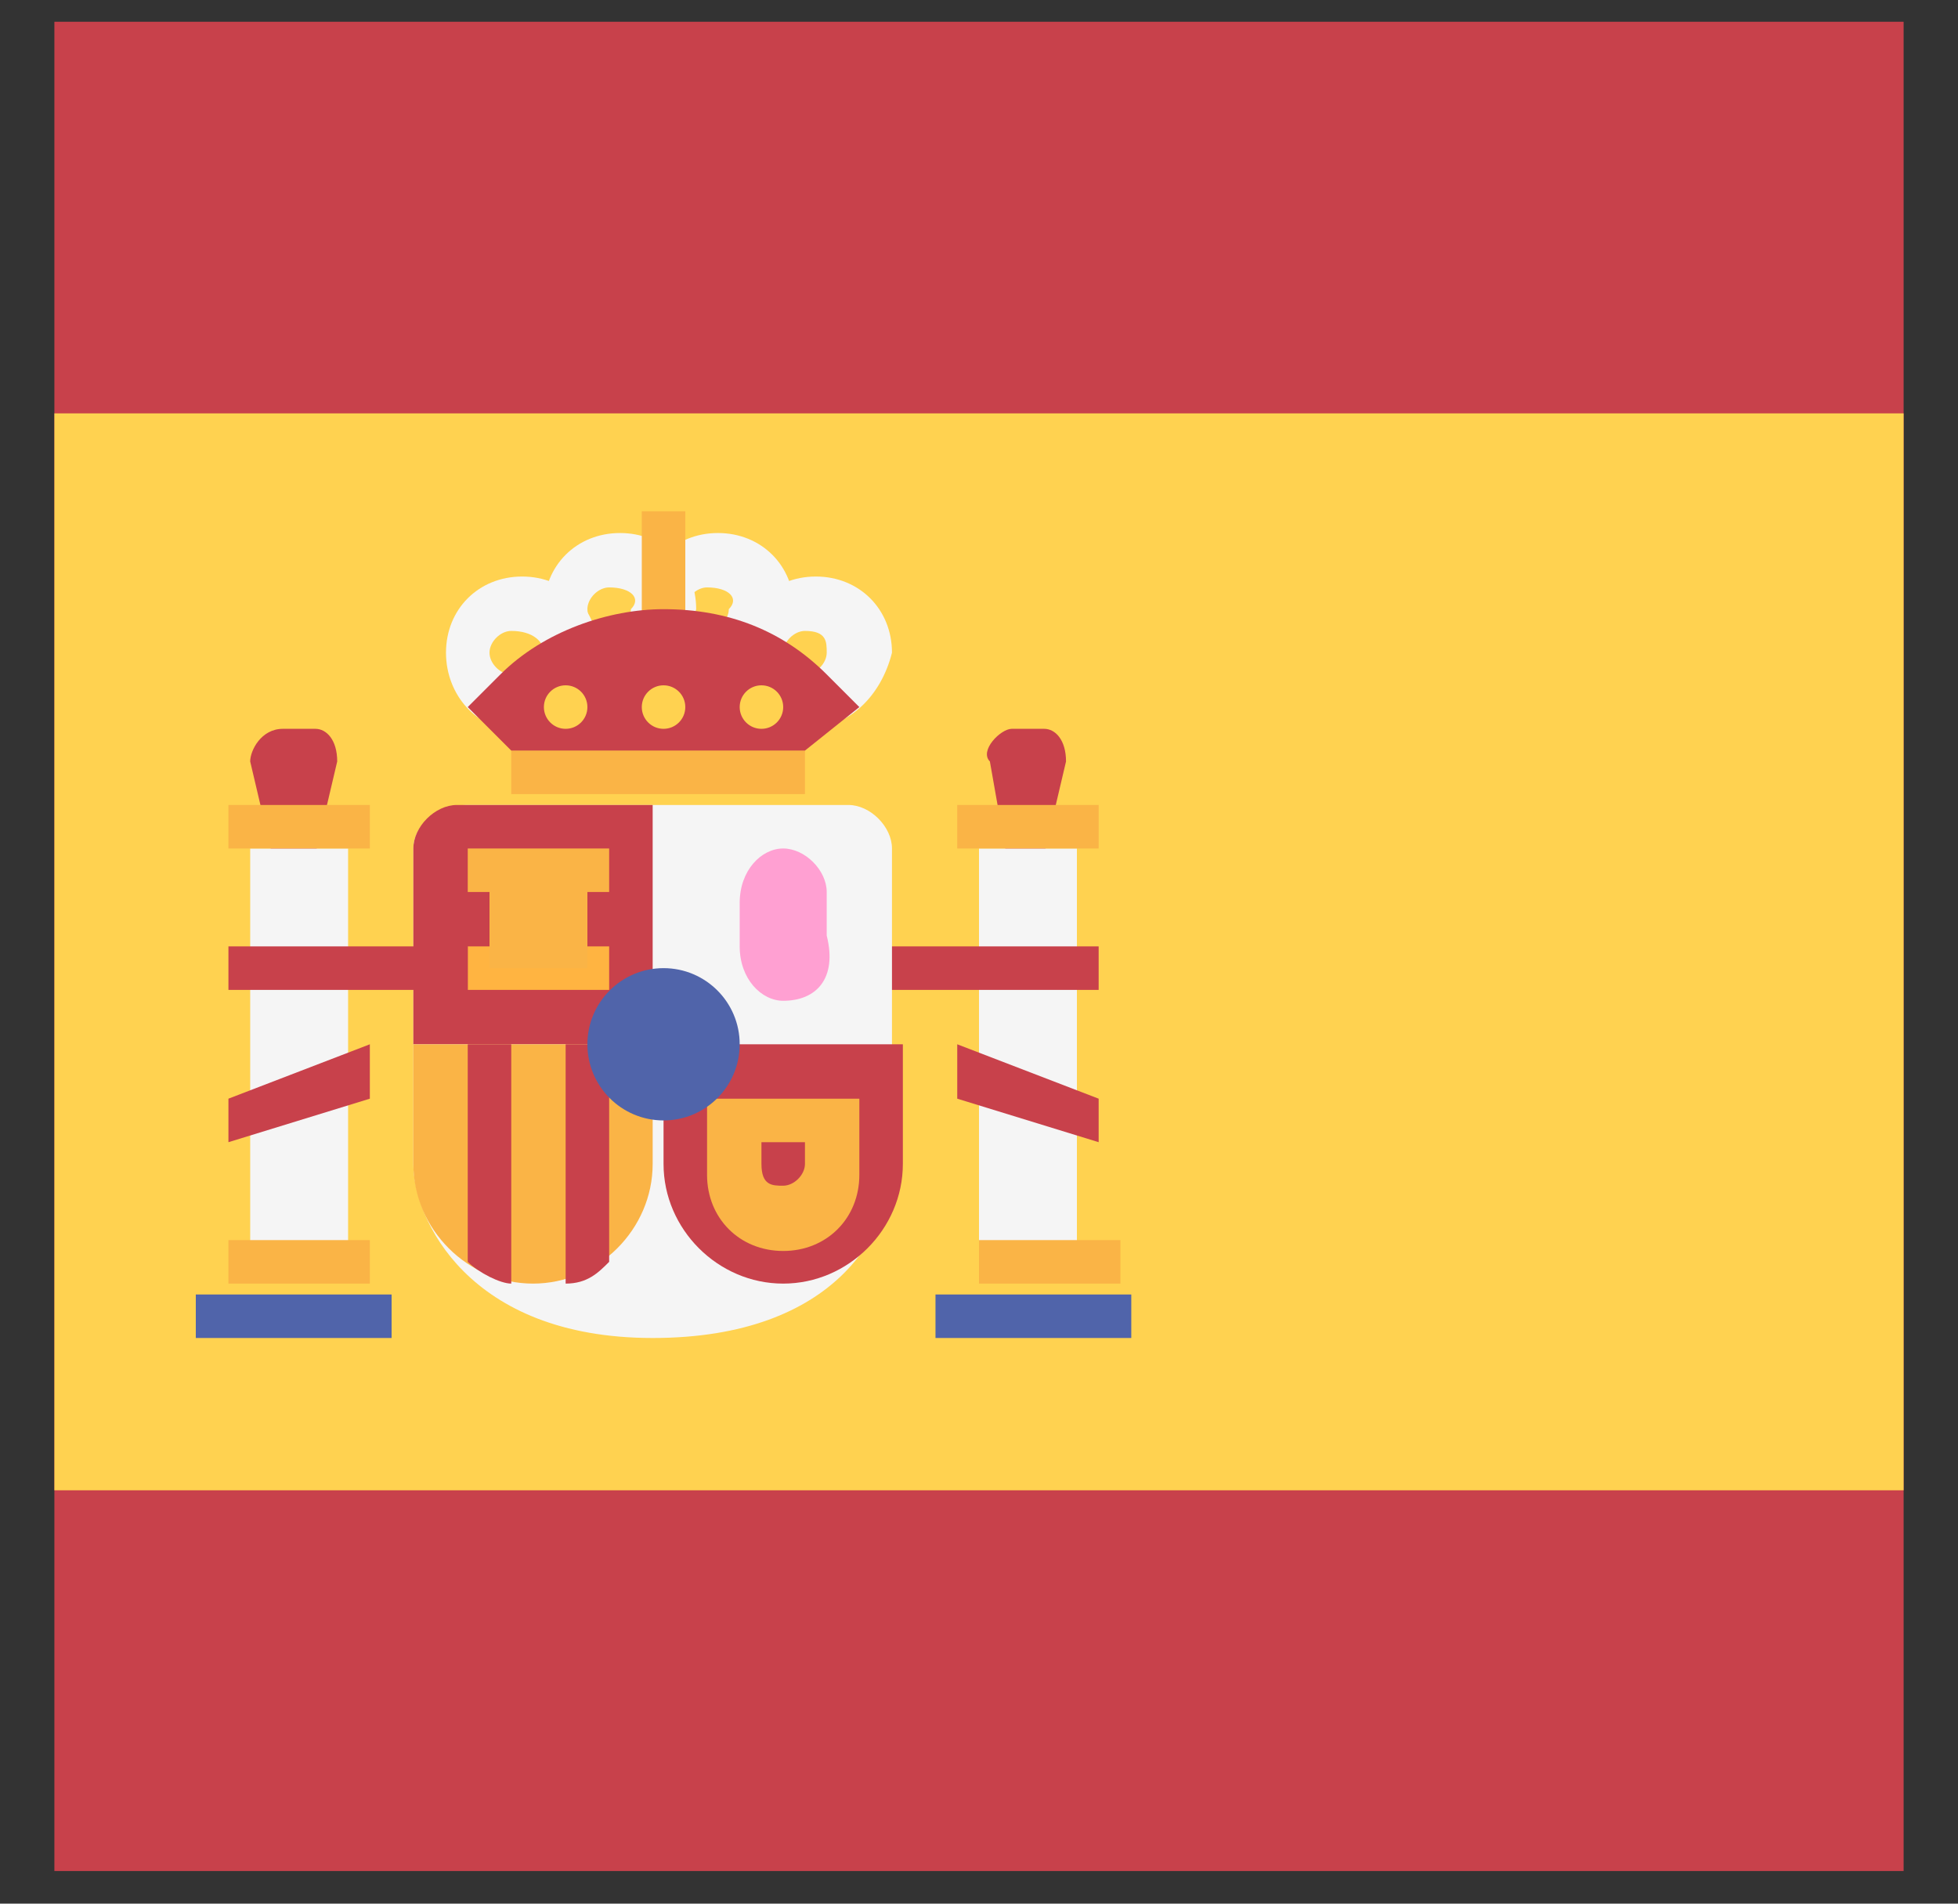 <?xml version="1.0" encoding="utf-8"?>
<!-- Generator: Adobe Illustrator 23.1.1, SVG Export Plug-In . SVG Version: 6.00 Build 0)  -->
<svg version="1.1" id="Calque_1" xmlns="http://www.w3.org/2000/svg" xmlns:xlink="http://www.w3.org/1999/xlink" x="0px" y="0px"
	 width="18px" height="17.5px" viewBox="0 0 18 17.5" style="enable-background:new 0 0 18 17.5;" xml:space="preserve">
<rect x="0" y="0" width="18" height="17.5" fill="#333333" stroke="none"/>
<style type="text/css">
	.st0{fill:#C8414B;}
	.st1{fill:#FFD250;}
	.st2{fill:#F5F5F5;}
	.st3{fill:#FAB446;}
	.st4{fill:#FFB441;}
	.st5{fill:#5064AA;}
	.st6{fill:#FFA0D2;}
	.st7{fill:none;}
</style>
<g>
</g>
<g>
</g>
<g>
</g>
<g>
</g>
<g>
</g>
<g>
</g>
<g>
</g>
<g>
</g>
<g>
</g>
<g>
</g>
<g>
</g>
<g>
</g>
<g>
</g>
<g>
</g>
<g>
</g>
<g>
	<g>
		<rect x="0.5" y="0.2" class="st0" width="17" height="17"/>
		<rect x="0.5" y="3.8" class="st1" width="17" height="9.9"/>
	</g>
	<path class="st0" d="M9.4,8.7L9.8,7c0-0.2-0.1-0.3-0.2-0.3H9.3C9.2,6.7,9,6.9,9.1,7L9.4,8.7z"/>
	<rect x="9" y="7.8" class="st2" width="0.9" height="3.8"/>
	<rect x="8.8" y="7.4" class="st3" width="1.3" height="0.4"/>
	<rect x="7.9" y="8.7" class="st0" width="2.2" height="0.4"/>
	<polygon class="st0" points="10.1,10.5 8.8,10.1 8.8,9.6 10.1,10.1 	"/>
	<path class="st0" d="M2.7,8.7L3.1,7c0-0.2-0.1-0.3-0.2-0.3H2.6C2.4,6.7,2.3,6.9,2.3,7L2.7,8.7z"/>
	<path class="st2" d="M4.3,7.4C4,7.4,3.8,7.6,3.8,7.8v2.9c0,0.5,0.5,1.6,2.2,1.6s2.2-1,2.2-1.6V7.8c0-0.2-0.2-0.4-0.4-0.4H4.3z"/>
	<path class="st0" d="M6.1,9.6H3.8V7.8c0-0.2,0.2-0.4,0.4-0.4h1.8V9.6z"/>
	<path class="st0" d="M6.1,9.6h2.2v1.1c0,0.6-0.5,1.1-1.1,1.1l0,0c-0.6,0-1.1-0.5-1.1-1.1V9.6z"/>
	<path class="st3" d="M3.8,9.6h2.2v1.1c0,0.6-0.5,1.1-1.1,1.1l0,0c-0.6,0-1.1-0.5-1.1-1.1V9.6z"/>
	<path class="st0" d="M5.6,11.6v-2H5.2v2.2C5.4,11.8,5.5,11.7,5.6,11.6z"/>
	<path class="st0" d="M4.7,11.8V9.6H4.3v2C4.4,11.7,4.6,11.8,4.7,11.8z"/>
	<rect x="4.3" y="8.7" class="st4" width="1.3" height="0.4"/>
	<rect x="4.3" y="7.8" class="st3" width="1.3" height="0.4"/>
	<rect x="4.5" y="8.1" class="st3" width="0.9" height="0.8"/>
	<rect x="2.3" y="7.8" class="st2" width="0.9" height="3.8"/>
	<rect x="2.1" y="11.4" class="st3" width="1.3" height="0.4"/>
	<rect x="2.1" y="7.4" class="st3" width="1.3" height="0.4"/>
	<rect x="1.8" y="11.9" class="st5" width="1.8" height="0.4"/>
	<rect x="9" y="11.4" class="st3" width="1.3" height="0.4"/>
	<rect x="8.6" y="11.9" class="st5" width="1.8" height="0.4"/>
	<rect x="4.7" y="6.9" class="st3" width="2.7" height="0.4"/>
	<rect x="5.9" y="5.6" class="st4" width="0.4" height="1.3"/>
	<path class="st2" d="M5.6,6.3C5.3,6.3,5,6,5,5.6c0-0.4,0.3-0.7,0.7-0.7c0.4,0,0.7,0.3,0.7,0.7C6.3,6,6,6.3,5.6,6.3z M5.6,5.4
		c-0.1,0-0.2,0.1-0.2,0.2c0,0.1,0.1,0.2,0.2,0.2s0.2-0.1,0.2-0.2C5.9,5.5,5.8,5.4,5.6,5.4z"/>
	<path class="st2" d="M6.5,6.3C6.2,6.3,5.9,6,5.9,5.6c0-0.4,0.3-0.7,0.7-0.7c0.4,0,0.7,0.3,0.7,0.7S6.9,6.3,6.5,6.3z M6.5,5.4
		c-0.1,0-0.2,0.1-0.2,0.2c0,0.1,0.1,0.2,0.2,0.2c0.1,0,0.2-0.1,0.2-0.2C6.8,5.5,6.7,5.4,6.5,5.4z"/>
	<path class="st2" d="M7.4,6.7C7.1,6.7,6.8,6.4,6.8,6c0-0.4,0.3-0.7,0.7-0.7c0.4,0,0.7,0.3,0.7,0.7C8.1,6.4,7.8,6.7,7.4,6.7z
		 M7.4,5.8C7.3,5.8,7.2,5.9,7.2,6c0,0.1,0.1,0.2,0.2,0.2c0.1,0,0.2-0.1,0.2-0.2S7.6,5.8,7.4,5.8z"/>
	<path class="st2" d="M4.7,6.7C4.4,6.7,4.1,6.4,4.1,6c0-0.4,0.3-0.7,0.7-0.7c0.4,0,0.7,0.3,0.7,0.7C5.4,6.4,5.1,6.7,4.7,6.7z
		 M4.7,5.8C4.6,5.8,4.5,5.9,4.5,6c0,0.1,0.1,0.2,0.2,0.2C4.9,6.3,5,6.2,5,6C5,5.9,4.9,5.8,4.7,5.8z"/>
	<path class="st3" d="M7.4,10.5v0.2c0,0.1-0.1,0.2-0.2,0.2S7,10.9,7,10.7v-0.2H7.4 M7.9,10.1H6.5v0.7c0,0.4,0.3,0.7,0.7,0.7
		c0.4,0,0.7-0.3,0.7-0.7L7.9,10.1L7.9,10.1z"/>
	<path class="st6" d="M7.2,9.2L7.2,9.2C7,9.2,6.8,9,6.8,8.7V8.3C6.8,8,7,7.8,7.2,7.8l0,0c0.2,0,0.4,0.2,0.4,0.4v0.4
		C7.7,9,7.5,9.2,7.2,9.2z"/>
	<circle class="st5" cx="6.1" cy="9.6" r="0.7"/>
	<rect x="5.9" y="4.7" class="st3" width="0.4" height="1.3"/>
	<path class="st0" d="M4.7,6.9L4.3,6.5l0.3-0.3c0.4-0.4,1-0.6,1.5-0.6l0,0c0.6,0,1.1,0.2,1.5,0.6l0.3,0.3L7.4,6.9H4.7z"/>
	<circle class="st1" cx="6.1" cy="6.5" r="0.2"/>
	<circle class="st1" cx="5.2" cy="6.5" r="0.2"/>
	<circle class="st1" cx="7" cy="6.5" r="0.2"/>
	<rect x="2.1" y="8.7" class="st0" width="2.2" height="0.4"/>
	<polygon class="st0" points="2.1,10.5 3.4,10.1 3.4,9.6 2.1,10.1 	"/>
	<rect x="0.5" y="0.2" class="st7" width="17" height="17"/>
</g>
</svg>
